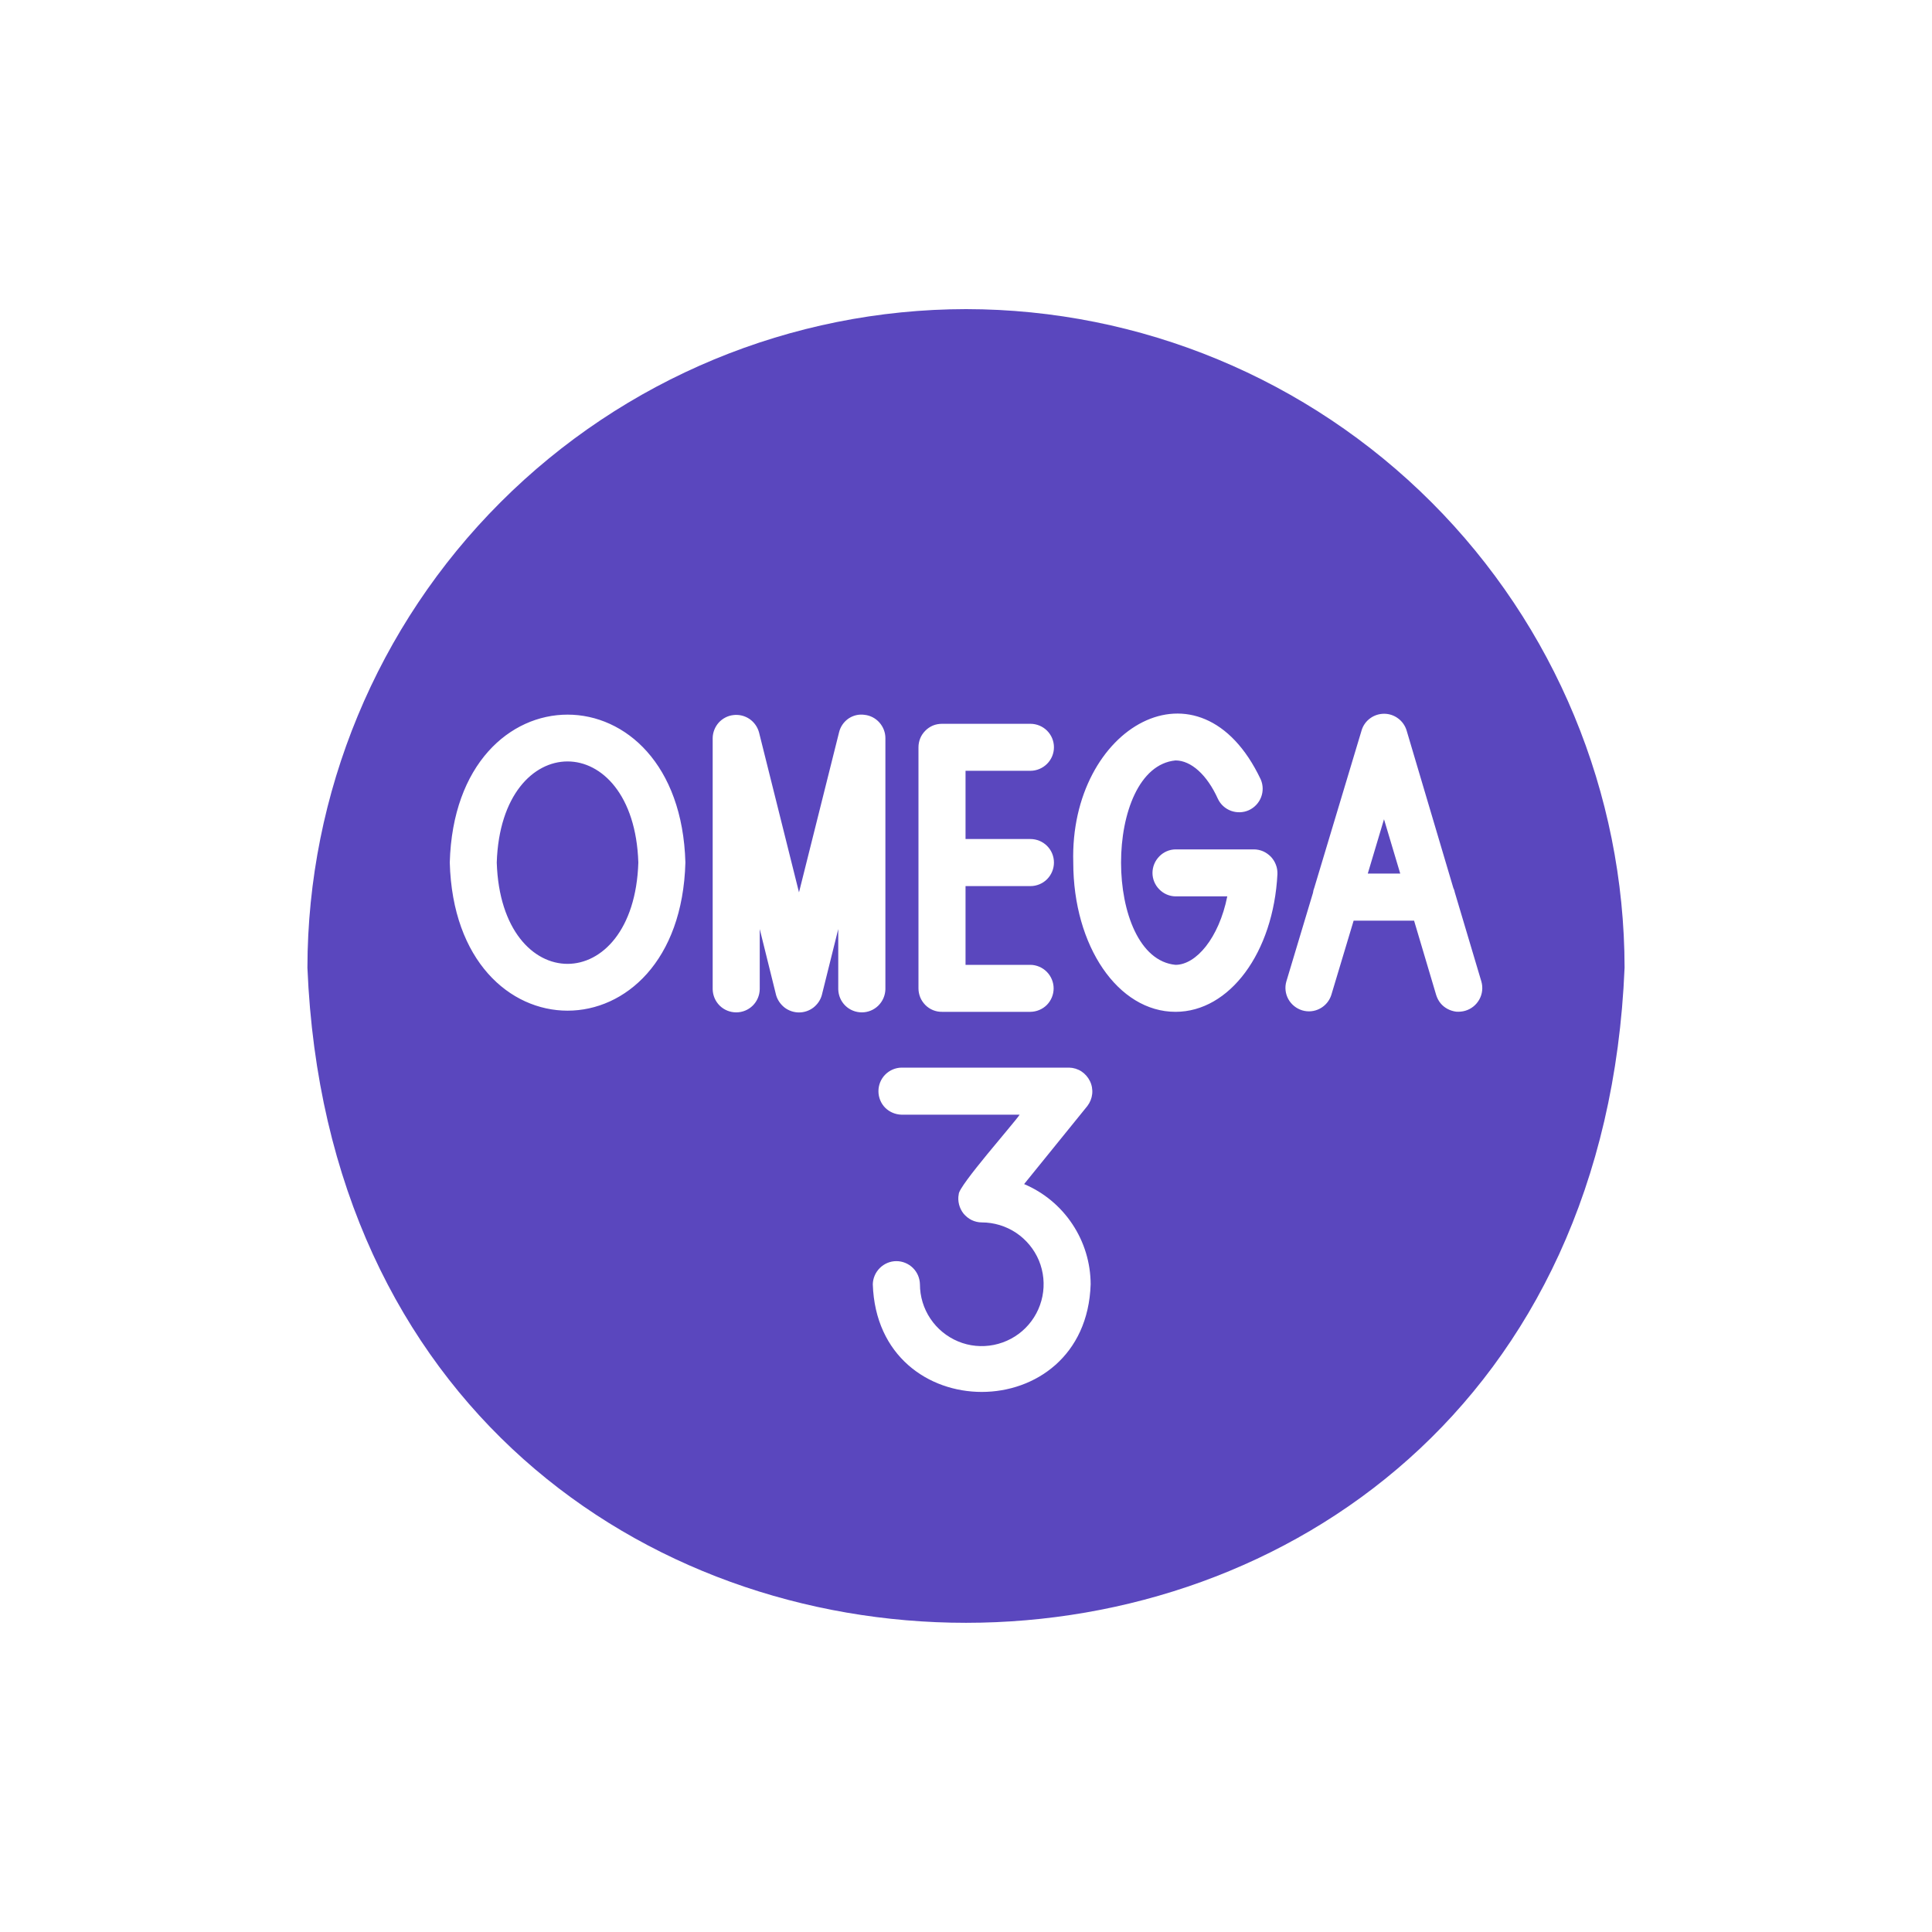 <svg xmlns="http://www.w3.org/2000/svg" fill="none" viewBox="0 0 25 25" height="25" width="25">
<path fill="#5A47BE" d="M12.501 4C14.76 4.002 16.925 4.901 18.523 6.499C20.12 8.096 21.019 10.262 21.022 12.521C20.556 23.823 4.446 23.827 3.978 12.522C3.981 10.263 4.879 8.096 6.477 6.499C8.075 4.901 10.241 4.002 12.501 4ZM11.666 13.815C11.587 13.816 11.51 13.849 11.454 13.906C11.398 13.963 11.367 14.04 11.367 14.12C11.367 14.2 11.398 14.277 11.454 14.334C11.51 14.39 11.587 14.422 11.666 14.424H13.194C13.131 14.524 12.401 15.347 12.406 15.453C12.397 15.497 12.399 15.542 12.41 15.586C12.421 15.629 12.441 15.67 12.469 15.705C12.498 15.739 12.533 15.768 12.574 15.788C12.614 15.807 12.659 15.818 12.704 15.818C12.862 15.818 13.017 15.865 13.149 15.953C13.28 16.041 13.383 16.166 13.444 16.312C13.504 16.458 13.52 16.619 13.489 16.774C13.458 16.929 13.382 17.072 13.27 17.184C13.158 17.296 13.015 17.372 12.86 17.403C12.705 17.434 12.544 17.419 12.398 17.358C12.252 17.297 12.127 17.195 12.039 17.063C11.951 16.932 11.904 16.777 11.904 16.619C11.902 16.539 11.87 16.463 11.813 16.407C11.756 16.351 11.679 16.319 11.599 16.319C11.519 16.319 11.443 16.351 11.386 16.407C11.329 16.463 11.296 16.538 11.294 16.618C11.354 18.476 14.054 18.476 14.113 16.618C14.112 16.341 14.03 16.071 13.877 15.841C13.724 15.61 13.507 15.43 13.252 15.322L14.071 14.311C14.105 14.266 14.127 14.212 14.133 14.156C14.139 14.099 14.129 14.041 14.104 13.99C14.079 13.939 14.041 13.895 13.994 13.864C13.946 13.833 13.89 13.816 13.834 13.815H11.666ZM11.188 9.25C11.114 9.239 11.039 9.257 10.978 9.299C10.917 9.342 10.874 9.405 10.857 9.478L10.339 11.547L9.822 9.478C9.803 9.407 9.759 9.345 9.698 9.303C9.637 9.262 9.563 9.244 9.49 9.253C9.417 9.261 9.349 9.297 9.3 9.351C9.251 9.406 9.223 9.478 9.222 9.551V12.801C9.224 12.881 9.256 12.957 9.313 13.013C9.37 13.069 9.447 13.1 9.527 13.1C9.607 13.1 9.683 13.069 9.74 13.013C9.797 12.957 9.829 12.881 9.831 12.801V12.022L10.043 12.878C10.062 12.942 10.101 12.998 10.154 13.039C10.207 13.079 10.273 13.101 10.339 13.101C10.406 13.101 10.471 13.079 10.524 13.039C10.577 12.998 10.616 12.942 10.634 12.878L10.847 12.022V12.801C10.849 12.881 10.881 12.957 10.938 13.013C10.995 13.069 11.072 13.1 11.152 13.1C11.232 13.1 11.308 13.069 11.365 13.013C11.422 12.957 11.455 12.881 11.457 12.801V9.551C11.457 9.477 11.429 9.405 11.379 9.349C11.33 9.294 11.262 9.258 11.188 9.25ZM12.19 9.366C12.15 9.366 12.11 9.373 12.073 9.388C12.036 9.404 12.002 9.426 11.974 9.455C11.946 9.483 11.923 9.516 11.908 9.553C11.893 9.59 11.885 9.63 11.885 9.67V12.79C11.885 12.829 11.893 12.869 11.908 12.906C11.923 12.943 11.946 12.976 11.974 13.005C12.002 13.033 12.036 13.056 12.073 13.071C12.11 13.086 12.15 13.094 12.19 13.093H13.334C13.413 13.092 13.49 13.06 13.546 13.004C13.602 12.947 13.634 12.87 13.634 12.79C13.634 12.71 13.602 12.633 13.546 12.576C13.49 12.519 13.413 12.486 13.334 12.485H12.494V11.466H13.334C13.414 11.466 13.492 11.434 13.549 11.377C13.606 11.319 13.638 11.242 13.638 11.161C13.638 11.08 13.606 11.003 13.549 10.946C13.492 10.889 13.414 10.857 13.334 10.857H12.494V9.974H13.334C13.414 9.974 13.492 9.941 13.549 9.884C13.606 9.827 13.638 9.75 13.638 9.67C13.638 9.589 13.606 9.512 13.549 9.455C13.492 9.398 13.414 9.366 13.334 9.366H12.19ZM16.314 10.086C15.529 8.428 13.837 9.406 13.888 11.161C13.888 12.244 14.469 13.093 15.211 13.093C15.911 13.093 16.478 12.327 16.53 11.31C16.531 11.269 16.525 11.228 16.51 11.19C16.496 11.152 16.473 11.116 16.445 11.086C16.416 11.057 16.383 11.033 16.345 11.016C16.308 11 16.266 10.991 16.225 10.991H15.211C15.132 10.992 15.056 11.025 15.001 11.082C14.945 11.139 14.913 11.216 14.913 11.296C14.913 11.375 14.945 11.452 15.001 11.508C15.056 11.565 15.132 11.598 15.211 11.599H15.881C15.772 12.141 15.476 12.485 15.211 12.485C14.273 12.395 14.27 9.931 15.211 9.84C15.412 9.84 15.619 10.026 15.759 10.336C15.793 10.409 15.854 10.464 15.929 10.492C16.004 10.519 16.087 10.517 16.16 10.484C16.232 10.451 16.289 10.391 16.318 10.317C16.347 10.243 16.346 10.16 16.314 10.086ZM17.911 9.236C17.846 9.236 17.783 9.256 17.731 9.294C17.678 9.332 17.639 9.386 17.62 9.448L17.007 11.487C16.998 11.508 16.993 11.53 16.99 11.553L16.645 12.701C16.623 12.777 16.633 12.86 16.671 12.929C16.71 12.999 16.775 13.051 16.851 13.074C16.927 13.097 17.009 13.089 17.08 13.051C17.15 13.014 17.203 12.95 17.227 12.875L17.516 11.913H18.298L18.584 12.875C18.596 12.913 18.614 12.949 18.639 12.98C18.664 13.011 18.695 13.036 18.73 13.055C18.765 13.074 18.804 13.086 18.843 13.091C18.883 13.094 18.923 13.09 18.961 13.079C19.039 13.056 19.104 13.003 19.143 12.932C19.182 12.862 19.191 12.778 19.169 12.701L18.825 11.547C18.822 11.527 18.815 11.508 18.806 11.49L18.201 9.451C18.182 9.389 18.143 9.334 18.091 9.296C18.039 9.257 17.976 9.236 17.911 9.236ZM8.869 11.161C8.798 8.61 5.891 8.609 5.82 11.161C5.889 13.717 8.799 13.717 8.869 11.161ZM6.428 11.161C6.484 9.417 8.204 9.417 8.26 11.161C8.205 12.909 6.483 12.91 6.428 11.161ZM18.119 11.304H17.699L17.909 10.601L18.119 11.304Z"></path>
</svg>
